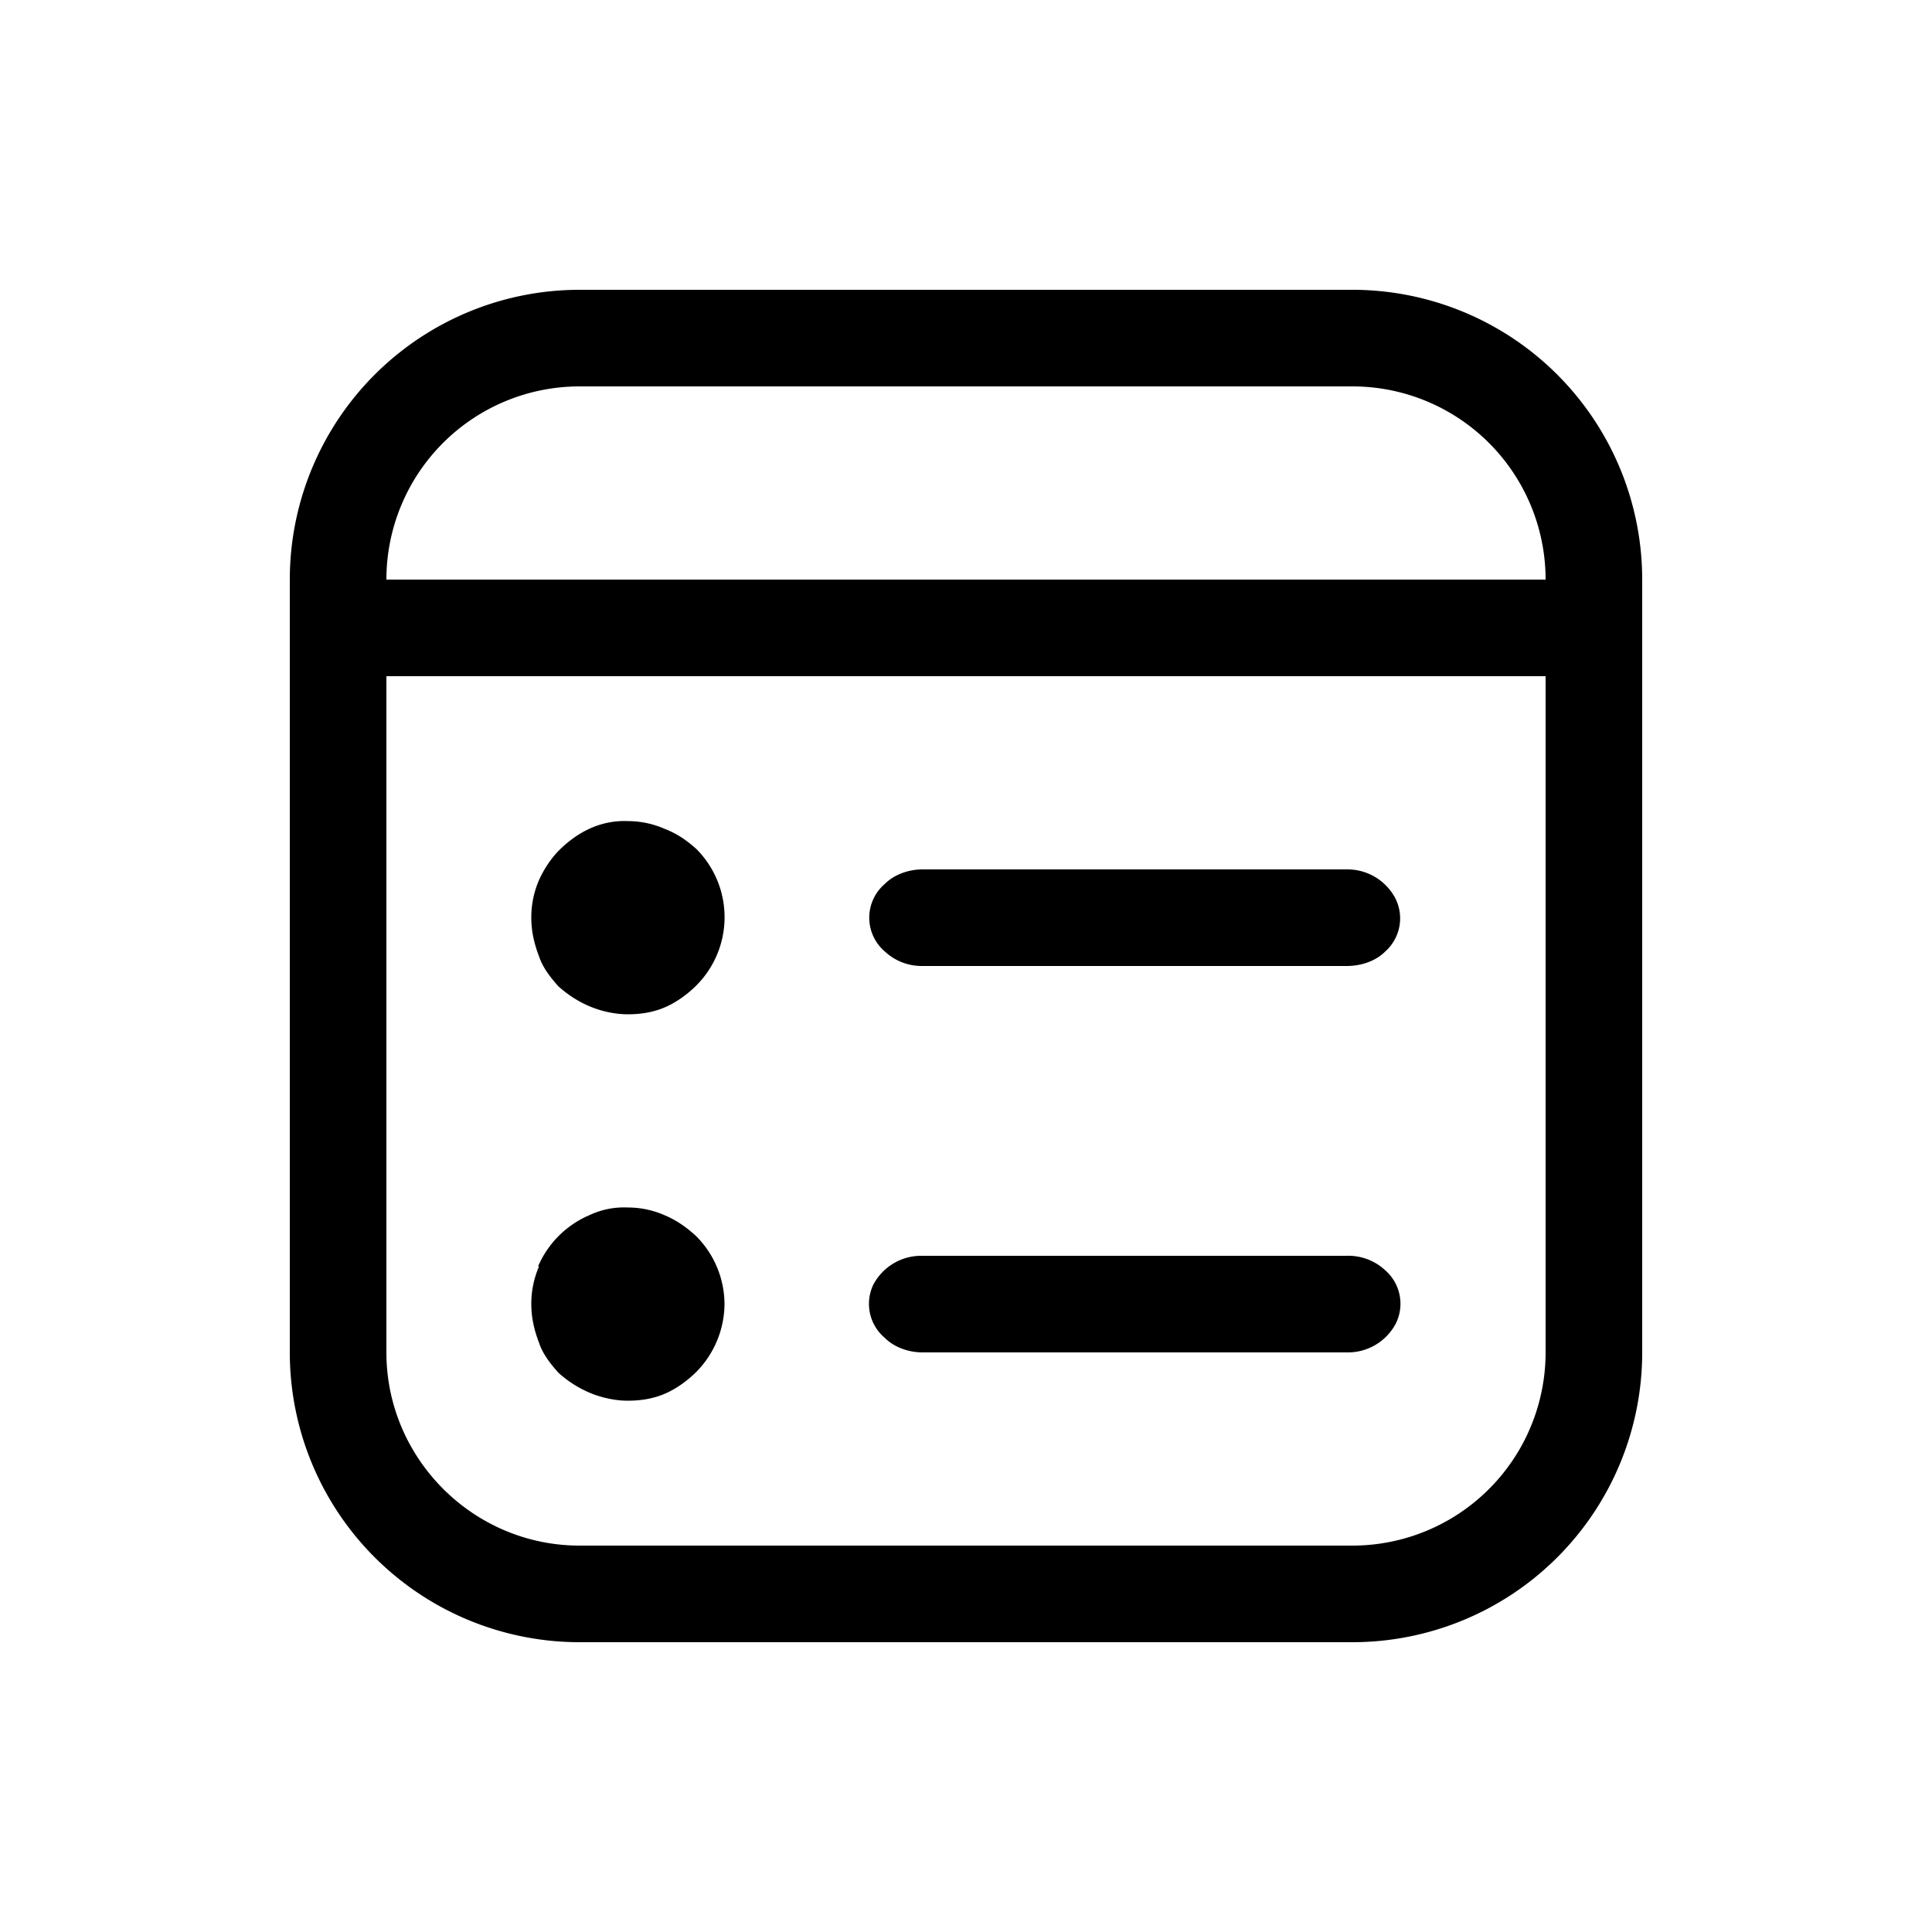 <svg width="20" height="20" viewBox="0 0 20 20" xmlns="http://www.w3.org/2000/svg"><path d="M5.58 9.11a.97.97 0 0 0-.08.39c0 .14.03.27.08.4.04.12.12.22.2.31.1.09.21.16.33.21.12.05.26.08.39.08s.27-.02.4-.08c.11-.05.22-.13.31-.22a1 1 0 0 0 0-1.41c-.1-.09-.2-.16-.33-.21a.95.95 0 0 0-.38-.08.86.86 0 0 0-.4.08c-.11.05-.22.13-.31.22s-.16.2-.21.31Zm0 4a.97.97 0 0 0-.08.39c0 .14.03.27.08.4.04.12.12.22.2.31.1.09.21.16.33.21.12.05.26.08.39.08s.27-.02.4-.08c.11-.05.22-.13.31-.22a1.01 1.01 0 0 0 .29-.7 1 1 0 0 0-.3-.71c-.1-.09-.2-.16-.32-.21a.94.94 0 0 0-.38-.08.84.84 0 0 0-.4.08 1.01 1.01 0 0 0-.53.53ZM9.55 10a.56.56 0 0 1-.39-.15.46.46 0 0 1 0-.7c.1-.1.25-.15.39-.15h4.4a.56.56 0 0 1 .5.31.46.46 0 0 1-.11.54c-.1.1-.25.15-.4.15h-4.4Zm-.39 3.85c.1.1.25.15.39.15h4.4a.56.56 0 0 0 .5-.3.46.46 0 0 0-.11-.55.56.56 0 0 0-.4-.15h-4.4a.56.56 0 0 0-.5.3.46.46 0 0 0 .12.55ZM3 6a3 3 0 0 1 3-3h8a3 3 0 0 1 3 3v8a3 3 0 0 1-3 3H6a3 3 0 0 1-3-3V6Zm3-2a2 2 0 0 0-2 2h12a2 2 0 0 0-2-2H6Zm10 3H4v7c0 1.1.9 2 2 2h8a2 2 0 0 0 2-2V7Z"/></svg>